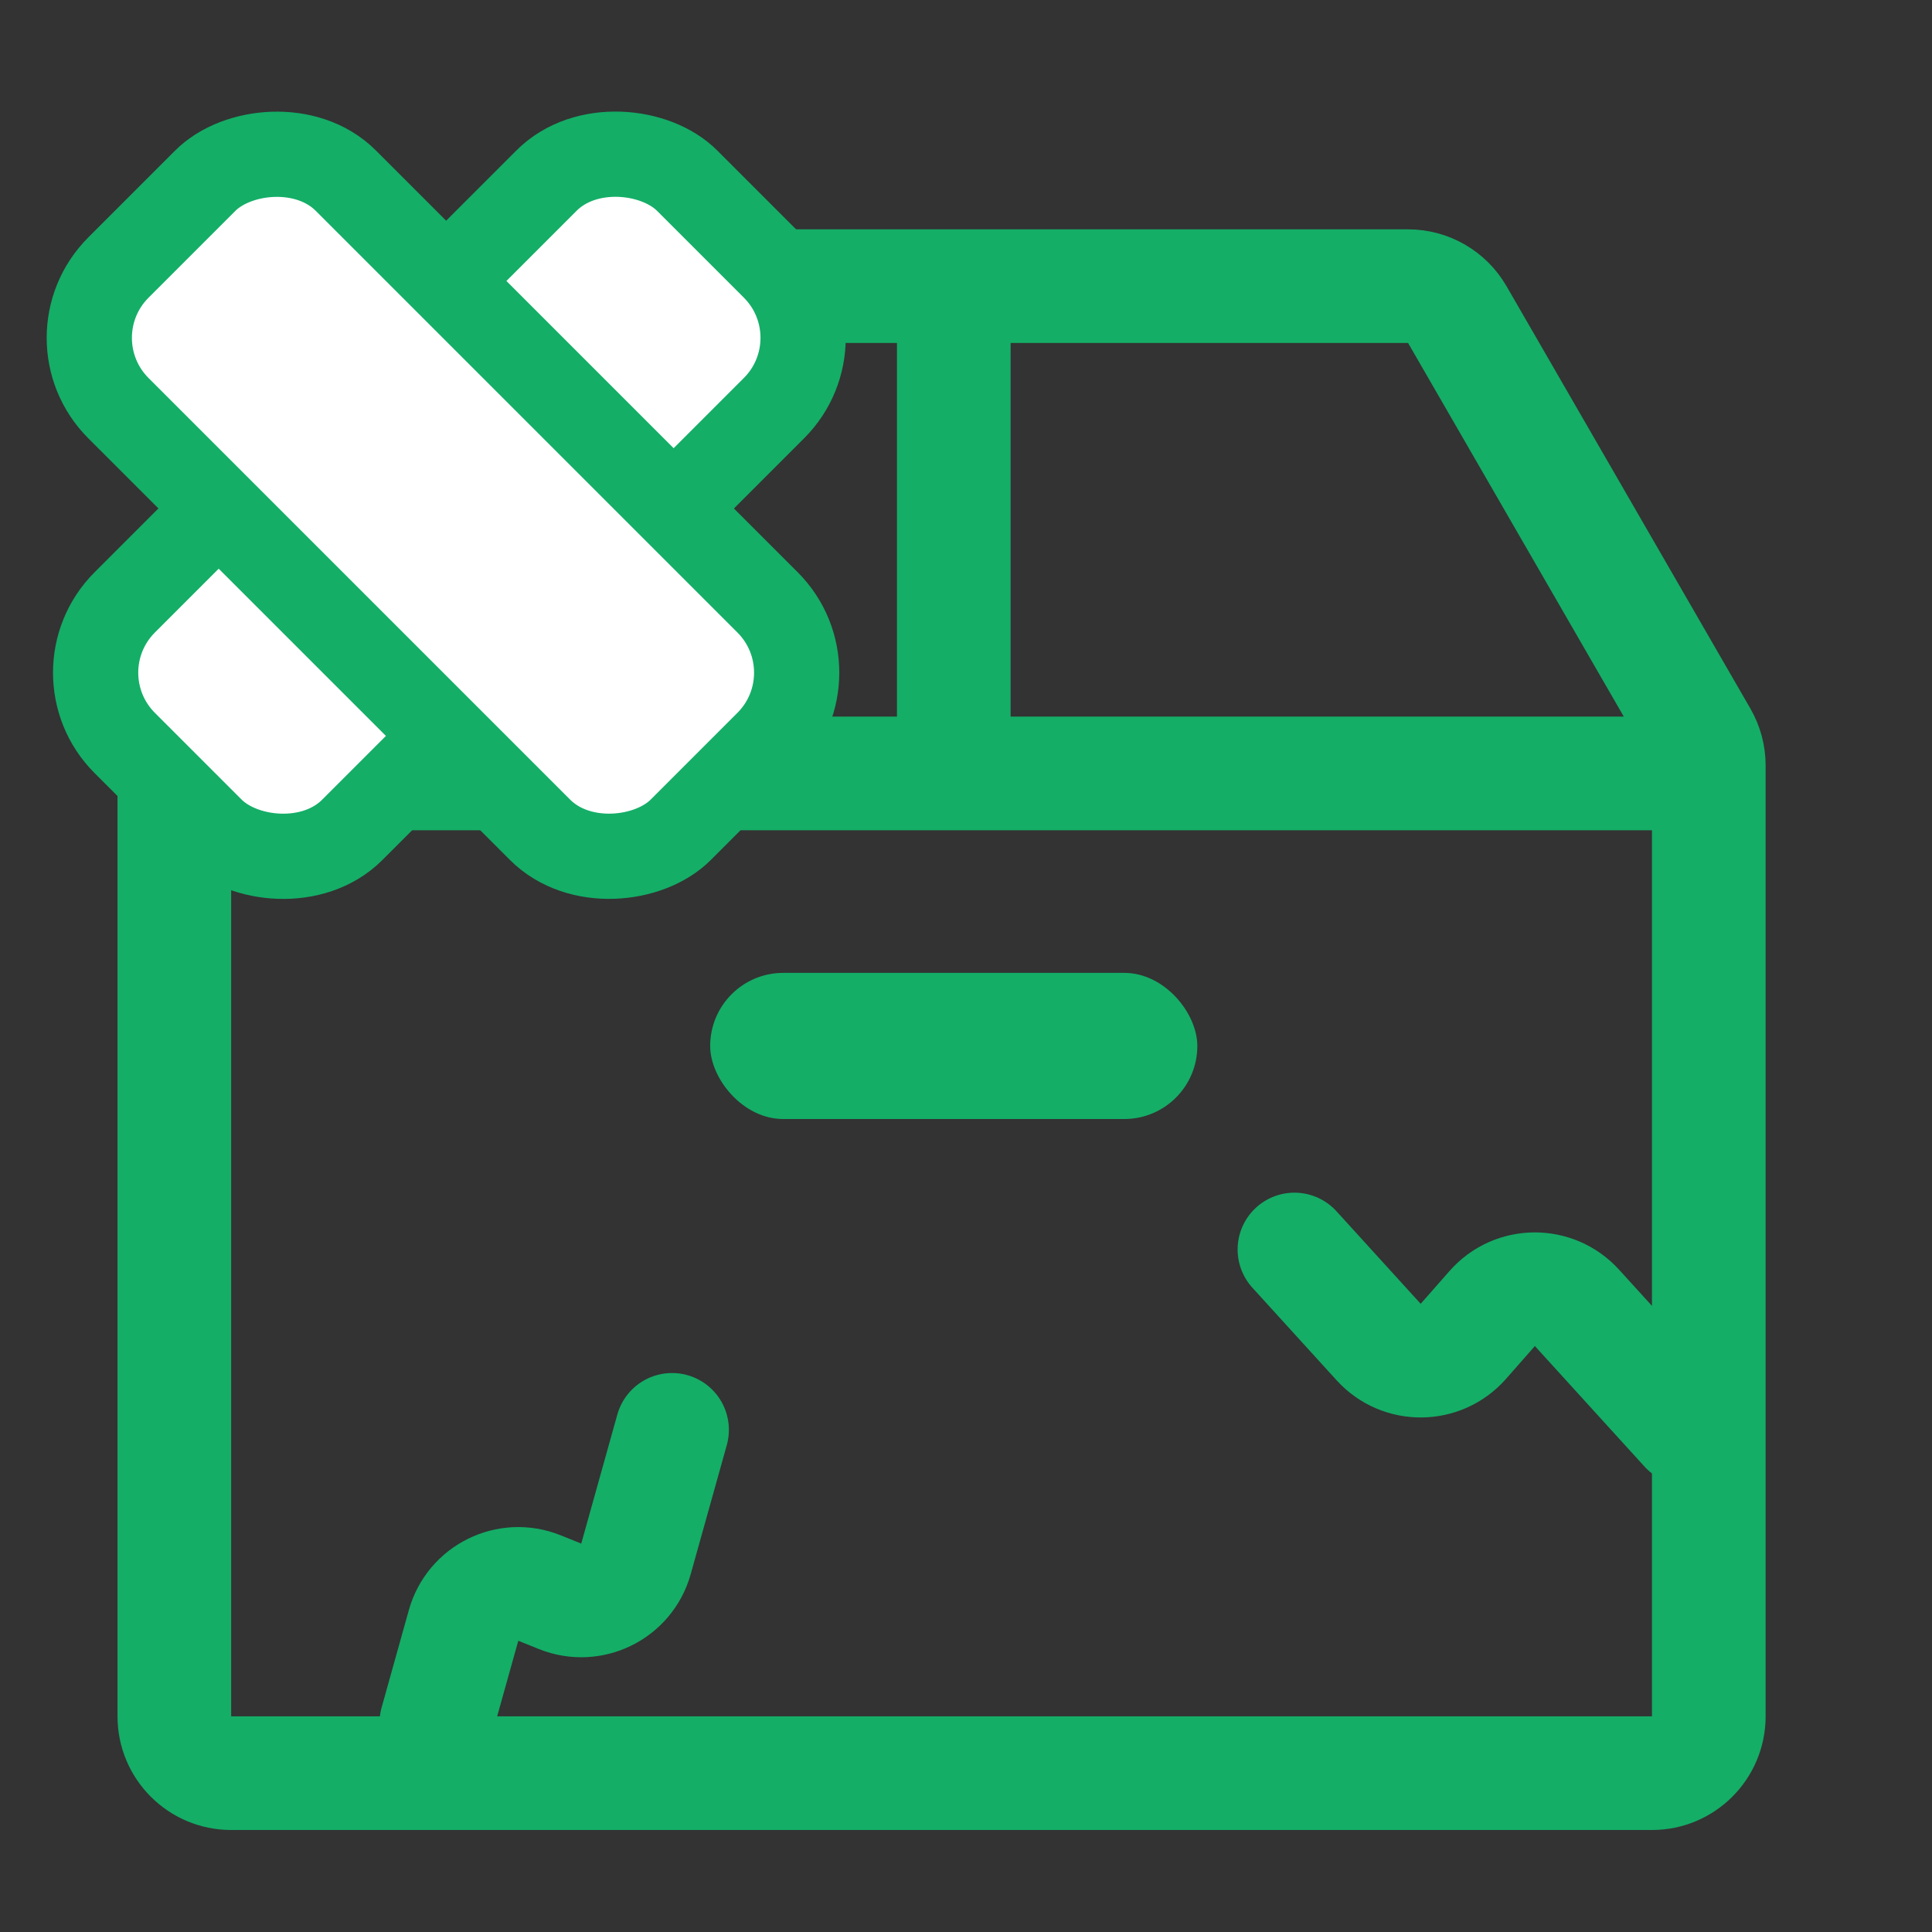 <svg width="34" height="34" viewBox="0 0 34 34" fill="none" xmlns="http://www.w3.org/2000/svg">
<rect x="0" y="0" width="34" height="34" fill="#333333" stroke="none"/>
<g clip-path="url(#clip0_592_3341)">
<path d="M3.926 13.611H29.215" stroke="#14AE67" stroke-width="2"/>
<path d="M16.785 5.895V13.61" stroke="#14AE67" stroke-width="2"/>
<path d="M29.072 31.205H4.068C3.516 31.205 3.068 30.757 3.068 30.205V13.47C3.068 13.295 3.115 13.123 3.202 12.97L7.495 5.536C7.673 5.227 8.003 5.036 8.361 5.036H24.78C25.137 5.036 25.467 5.227 25.646 5.536L29.938 12.97C30.026 13.123 30.072 13.295 30.072 13.47V30.205C30.072 30.757 29.624 31.205 29.072 31.205Z" stroke="#14AE67" stroke-width="2"/>
<rect x="12.498" y="17.121" width="8.573" height="2.572" rx="1.286" fill="#14AE67"/>
<path d="M22.78 21.989L24.262 23.618C24.663 24.059 25.358 24.053 25.752 23.606L26.261 23.027C26.655 22.58 27.35 22.575 27.751 23.015L29.679 25.135" stroke="#14AE67" stroke-width="2" stroke-linecap="round"/>
<path d="M7.679 30.318L8.158 28.605C8.318 28.031 8.942 27.724 9.495 27.947L9.855 28.092C10.408 28.315 11.031 28.008 11.192 27.434L11.827 25.163" stroke="#14AE67" stroke-width="2" stroke-linecap="round"/>
<rect x="0.958" y="11.838" width="13.996" height="5.662" rx="1.75" transform="rotate(-45 0.958 11.838)" fill="white" stroke="#14AE67" stroke-width="1.5"/>
<rect x="1.061" width="13.996" height="5.662" rx="1.75" transform="matrix(-0.707 -0.707 -0.707 0.707 15.495 12.588)" fill="white" stroke="#14AE67" stroke-width="1.5"/>
</g>
<defs>
<clipPath id="clip0_592_3341">
<rect width="33.6" height="33.6" fill="white" transform="translate(0.2 0.2)"/>
</clipPath>
</defs>
</svg>
